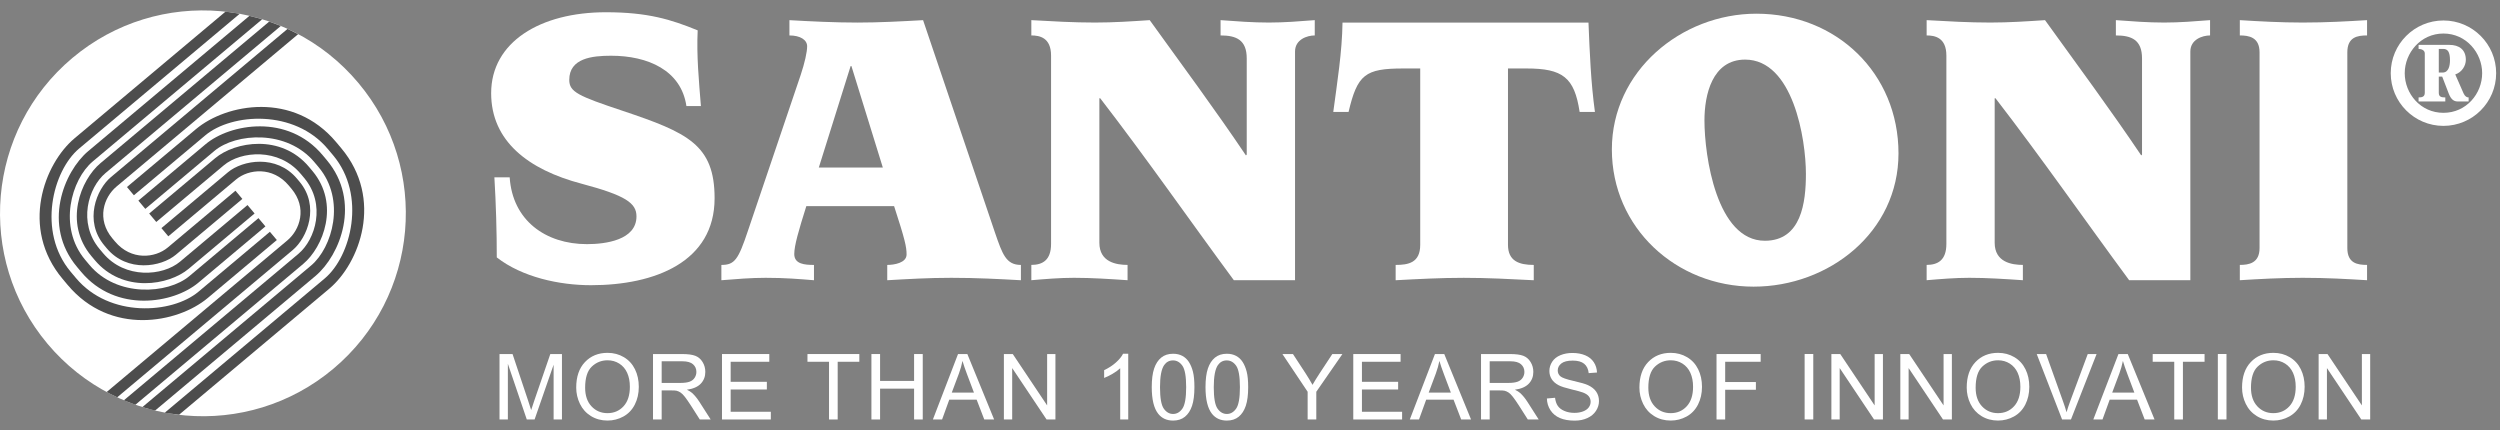 <?xml version="1.0" encoding="UTF-8" standalone="no"?>
<!DOCTYPE svg PUBLIC "-//W3C//DTD SVG 1.1//EN" "http://www.w3.org/Graphics/SVG/1.1/DTD/svg11.dtd">
<svg width="100%" height="100%" viewBox="0 0 494 85" version="1.1" xmlns="http://www.w3.org/2000/svg" xmlns:xlink="http://www.w3.org/1999/xlink" xml:space="preserve" xmlns:serif="http://www.serif.com/" style="fill-rule:evenodd;clip-rule:evenodd;stroke-linejoin:round;stroke-miterlimit:2;">
    <rect x="0" y="0" width="494" height="85" fill="#808080" stroke="none"/>
    <g transform="matrix(1,0,0,1,-700,-11313.3)">
        <g transform="matrix(2,0,0,2,0,0)">
            <g transform="matrix(0.643,0.766,0.766,-0.643,350.305,5674.25)">
                <path d="M15.355,-7.16C4.284,-7.16 -4.69,1.814 -4.691,12.885C-4.69,23.956 4.284,32.931 15.355,32.93C26.426,32.931 35.401,23.956 35.4,12.886C35.4,1.814 26.426,-7.161 15.355,-7.16" style="fill:white;fill-rule:nonzero;"/>
            </g>
        </g>
        <g transform="matrix(2,0,0,2,0,0)">
            <g transform="matrix(1,0,0,1,430.9,5669.78)">
                <path d="M0,3.419L3.143,-6.603L3.22,-6.603L6.322,3.419L0,3.419ZM-9.628,14.557C-8.155,14.437 -6.684,14.318 -5.251,14.318C-3.343,14.318 -1.95,14.437 -0.479,14.557L-0.479,13.045C-1.393,13.045 -2.427,12.966 -2.427,11.972C-2.427,11.136 -1.99,9.625 -1.235,7.238L7.438,7.238C8.51,10.54 8.67,11.256 8.67,12.011C8.67,12.846 7.438,13.045 6.76,13.045L6.76,14.557C8.829,14.437 10.859,14.318 13.085,14.318C15.591,14.318 17.818,14.437 19.966,14.557L19.966,13.045C18.495,13.045 18.137,11.972 17.421,9.903L10.3,-11.138C8.153,-11.019 5.966,-10.9 3.817,-10.9C1.59,-10.9 -0.837,-11.019 -2.905,-11.138L-2.905,-9.628C-1.831,-9.628 -1.154,-9.19 -1.154,-8.553C-1.154,-7.996 -1.393,-6.922 -1.791,-5.729L-7.002,9.665C-7.957,12.528 -8.315,13.045 -9.628,13.045L-9.628,14.557Z" style="fill:white;fill-rule:nonzero;"/>
            </g>
        </g>
        <g transform="matrix(2,0,0,2,0,0)">
            <g transform="matrix(1,0,0,1,451.896,5658.64)">
                <path d="M0,25.695C1.393,25.576 2.825,25.457 4.217,25.457C5.967,25.457 7.756,25.576 9.507,25.695L9.507,24.183C8.393,24.183 6.722,23.906 6.722,21.996L6.722,7.717L6.803,7.717C11.377,13.644 15.633,19.768 20.008,25.695L26.053,25.695L26.053,3.103C26.053,1.909 27.247,1.511 28.002,1.511L28.002,0C26.492,0.119 24.98,0.238 23.469,0.238C21.878,0.238 20.287,0.119 18.696,0L18.696,1.511C20.247,1.511 21.281,1.949 21.281,3.778L21.281,13.285L21.201,13.364C18.178,8.87 14.877,4.415 11.696,0C9.906,0.119 8.155,0.238 6.285,0.238C4.177,0.238 2.109,0.119 0,0L0,1.511C0.797,1.511 1.949,1.71 1.949,3.5L1.949,22.116C1.949,23.706 1.115,24.183 0,24.183L0,25.695Z" style="fill:white;fill-rule:nonzero;"/>
            </g>
        </g>
        <g transform="matrix(2,0,0,2,0,0)">
            <g transform="matrix(1,0,0,1,487.89,5658.88)">
                <path d="M0,25.457C2.227,25.338 4.455,25.219 6.722,25.219C9.031,25.219 11.336,25.338 13.645,25.457L13.645,23.945C12.173,23.945 11.099,23.548 11.099,21.957L11.099,4.535L12.927,4.535C16.507,4.535 17.662,5.411 18.178,8.831L19.69,8.831C19.292,5.967 19.172,2.944 19.052,0L-5.25,0C-5.289,2.905 -5.767,5.848 -6.163,8.831L-4.653,8.831C-3.777,5.132 -3.023,4.535 0.756,4.535L2.428,4.535L2.428,21.957C2.428,23.747 1.234,23.945 0,23.945L0,25.457Z" style="fill:white;fill-rule:nonzero;"/>
            </g>
        </g>
        <g transform="matrix(2,0,0,2,0,0)">
            <g transform="matrix(1,0,0,1,518.4,5674.43)">
                <path d="M0,-5.886C0,-8.392 0.756,-11.891 4.018,-11.891C8.751,-11.891 10.024,-4.056 10.024,-0.596C10.024,2.188 9.587,6.007 5.967,6.007C1.194,6.007 0,-2.386 0,-5.886M-9.148,-3.022C-9.148,4.734 -2.783,10.541 4.853,10.541C12.291,10.541 19.171,5.171 19.171,-2.624C19.171,-10.539 13.046,-16.427 5.131,-16.427C-2.306,-16.427 -9.148,-10.738 -9.148,-3.022" style="fill:white;fill-rule:nonzero;"/>
            </g>
        </g>
        <g transform="matrix(2,0,0,2,0,0)">
            <g transform="matrix(1,0,0,1,540.352,5658.64)">
                <path d="M0,25.695C1.393,25.576 2.824,25.457 4.217,25.457C5.967,25.457 7.756,25.576 9.508,25.695L9.508,24.183C8.394,24.183 6.722,23.906 6.722,21.996L6.722,7.717L6.802,7.717C11.377,13.644 15.632,19.768 20.008,25.695L26.054,25.695L26.054,3.103C26.054,1.909 27.247,1.511 28.002,1.511L28.002,0C26.492,0.119 24.98,0.238 23.468,0.238C21.877,0.238 20.287,0.119 18.696,0L18.696,1.511C20.246,1.511 21.28,1.949 21.28,3.778L21.28,13.285L21.201,13.364C18.178,8.87 14.876,4.415 11.696,0C9.906,0.119 8.155,0.238 6.285,0.238C4.177,0.238 2.109,0.119 0,0L0,1.511C0.797,1.511 1.95,1.71 1.95,3.5L1.95,22.116C1.95,23.706 1.115,24.183 0,24.183L0,25.695Z" style="fill:white;fill-rule:nonzero;"/>
            </g>
        </g>
        <g transform="matrix(2,0,0,2,0,0)">
            <g transform="matrix(1,0,0,1,571.295,5658.64)">
                <path d="M0,25.695C1.909,25.576 4.057,25.457 6.205,25.457C8.592,25.457 10.58,25.576 12.57,25.695L12.57,24.183C11.614,24.183 10.621,24.024 10.621,22.514L10.621,3.182C10.621,1.671 11.614,1.511 12.57,1.511L12.57,0C10.58,0.119 8.592,0.238 6.205,0.238C4.057,0.238 1.909,0.119 0,0L0,1.511C0.875,1.511 1.949,1.671 1.949,3.182L1.949,22.514C1.949,24.024 0.875,24.183 0,24.183L0,25.695Z" style="fill:white;fill-rule:nonzero;"/>
            </g>
        </g>
        <g transform="matrix(2,0,0,2,0,0)">
            <g transform="matrix(1,0,0,1,398.845,5668.52)">
                <path d="M0,5.648C0.158,8.233 0.237,11.018 0.237,13.564C2.743,15.512 6.404,16.308 9.545,16.308C15.87,16.308 21.757,14.001 21.757,7.716C21.757,2.427 19.092,1.233 12.688,-0.916C8.272,-2.387 7.398,-2.785 7.398,-3.978C7.398,-6.125 9.666,-6.364 11.534,-6.364C15.154,-6.364 18.456,-4.932 18.972,-1.392L20.405,-1.392C20.205,-3.897 19.967,-6.364 20.086,-8.87C17.461,-9.944 15.154,-10.66 11.017,-10.66C4.533,-10.66 -0.319,-7.717 -0.319,-2.665C-0.319,2.069 3.339,4.893 8.632,6.285C12.966,7.438 14.039,8.194 14.039,9.507C14.039,11.853 10.978,12.251 9.147,12.251C5.052,12.251 1.79,9.904 1.511,5.648L0,5.648Z" style="fill:white;fill-rule:nonzero;"/>
            </g>
        </g>
        <g transform="matrix(2,0,0,2,0,0)">
            <g transform="matrix(1,0,0,1,586.205,5663.88)">
                <path d="M0,0C0,2.872 2.335,5.207 5.207,5.207C8.081,5.207 10.415,2.872 10.415,0C10.415,-2.872 8.081,-5.207 5.207,-5.207C2.335,-5.207 0,-2.872 0,0M1.382,0C1.382,-1.997 2.948,-3.917 5.207,-3.917C7.465,-3.917 9.032,-1.997 9.032,0C9.032,2.028 7.465,3.917 5.207,3.917C2.948,3.917 1.382,2.028 1.382,0M4.747,-2.396L5.191,-2.396C5.622,-2.396 5.853,-2.119 5.853,-1.275C5.853,-0.783 5.744,-0.061 5.115,-0.061L4.747,-0.061L4.747,-2.396ZM2.75,2.796L5.392,2.796L5.392,2.396C4.992,2.396 4.747,2.335 4.747,1.936L4.747,0.338L5.085,0.338L5.729,2.013C5.976,2.642 6.268,2.796 6.636,2.796L7.695,2.796L7.695,2.396C7.526,2.396 7.343,2.319 7.189,1.982L6.374,0.124C7.034,-0.092 7.42,-0.737 7.42,-1.321C7.42,-2.335 6.743,-2.796 5.792,-2.796L2.75,-2.796L2.75,-2.396C3.027,-2.396 3.364,-2.273 3.364,-1.951L3.364,1.936C3.364,2.335 3.088,2.396 2.75,2.396L2.75,2.796Z" style="fill:white;fill-rule:nonzero;"/>
            </g>
        </g>
        <g transform="matrix(2,0,0,2,0,0)">
            <g transform="matrix(1,0,0,1,399.352,5691.63)">
                <path d="M0,6.465L0,0L1.288,0L2.818,4.578C2.959,5.004 3.062,5.323 3.127,5.535C3.2,5.299 3.315,4.954 3.471,4.498L5.018,0L6.169,0L6.169,6.465L5.345,6.465L5.345,1.054L3.466,6.465L2.694,6.465L0.825,0.961L0.825,6.465L0,6.465Z" style="fill:white;fill-rule:nonzero;"/>
            </g>
        </g>
        <g transform="matrix(2,0,0,2,0,0)">
            <g transform="matrix(1,0,0,1,406.93,5694.77)">
                <path d="M0,0.172C0,-0.901 0.288,-1.741 0.864,-2.348C1.44,-2.955 2.184,-3.259 3.096,-3.259C3.693,-3.259 4.231,-3.116 4.71,-2.831C5.189,-2.546 5.554,-2.148 5.805,-1.638C6.057,-1.128 6.183,-0.55 6.183,0.097C6.183,0.753 6.05,1.339 5.786,1.857C5.521,2.374 5.146,2.766 4.661,3.032C4.176,3.298 3.653,3.431 3.091,3.431C2.483,3.431 1.939,3.284 1.46,2.99C0.98,2.696 0.617,2.294 0.37,1.786C0.123,1.278 0,0.74 0,0.172M0.882,0.185C0.882,0.964 1.091,1.578 1.51,2.026C1.929,2.475 2.455,2.699 3.087,2.699C3.731,2.699 4.261,2.472 4.677,2.02C5.093,1.567 5.301,0.925 5.301,0.093C5.301,-0.433 5.212,-0.893 5.034,-1.286C4.856,-1.678 4.596,-1.982 4.253,-2.198C3.911,-2.414 3.526,-2.523 3.1,-2.523C2.494,-2.523 1.973,-2.314 1.537,-1.898C1.1,-1.482 0.882,-0.788 0.882,0.185" style="fill:white;fill-rule:nonzero;"/>
            </g>
        </g>
        <g transform="matrix(2,0,0,2,0,0)">
            <g transform="matrix(1,0,0,1,414.517,5691.63)">
                <path d="M0,6.465L0,0L2.866,0C3.443,0 3.881,0.058 4.181,0.174C4.48,0.29 4.72,0.496 4.899,0.79C5.079,1.083 5.168,1.408 5.168,1.764C5.168,2.223 5.02,2.609 4.723,2.924C4.426,3.238 3.967,3.438 3.347,3.524C3.574,3.632 3.746,3.74 3.863,3.846C4.113,4.075 4.35,4.361 4.573,4.706L5.698,6.465L4.622,6.465L3.766,5.12C3.516,4.732 3.31,4.435 3.149,4.229C2.987,4.023 2.842,3.879 2.714,3.797C2.586,3.715 2.456,3.657 2.324,3.625C2.227,3.604 2.068,3.594 1.848,3.594L0.856,3.594L0.856,6.465L0,6.465ZM0.856,2.853L2.694,2.853C3.085,2.853 3.391,2.813 3.612,2.732C3.832,2.651 4,2.522 4.114,2.344C4.229,2.166 4.286,1.973 4.286,1.764C4.286,1.458 4.175,1.207 3.953,1.01C3.732,0.813 3.381,0.715 2.902,0.715L0.856,0.715L0.856,2.853Z" style="fill:white;fill-rule:nonzero;"/>
            </g>
        </g>
        <g transform="matrix(2,0,0,2,0,0)">
            <g transform="matrix(1,0,0,1,421.333,5691.63)">
                <path d="M0,6.465L0,0L4.674,0L4.674,0.763L0.856,0.763L0.856,2.743L4.432,2.743L4.432,3.502L0.856,3.502L0.856,5.702L4.824,5.702L4.824,6.465L0,6.465Z" style="fill:white;fill-rule:nonzero;"/>
            </g>
        </g>
        <g transform="matrix(2,0,0,2,0,0)">
            <g transform="matrix(1,0,0,1,431.908,5691.63)">
                <path d="M0,6.465L0,0.763L-2.13,0.763L-2.13,0L2.994,0L2.994,0.763L0.855,0.763L0.855,6.465L0,6.465Z" style="fill:white;fill-rule:nonzero;"/>
            </g>
        </g>
        <g transform="matrix(2,0,0,2,0,0)">
            <g transform="matrix(1,0,0,1,436.096,5691.63)">
                <path d="M0,6.465L0,0L0.856,0L0.856,2.655L4.216,2.655L4.216,0L5.071,0L5.071,6.465L4.216,6.465L4.216,3.418L0.856,3.418L0.856,6.465L0,6.465Z" style="fill:white;fill-rule:nonzero;"/>
            </g>
        </g>
        <g transform="matrix(2,0,0,2,0,0)">
            <g transform="matrix(1,0,0,1,442.17,5691.63)">
                <path d="M0,6.465L2.483,0L3.404,0L6.05,6.465L5.076,6.465L4.322,4.507L1.618,4.507L0.908,6.465L0,6.465ZM1.865,3.81L4.057,3.81L3.382,2.02C3.177,1.476 3.024,1.029 2.924,0.679C2.842,1.094 2.725,1.505 2.575,1.914L1.865,3.81Z" style="fill:white;fill-rule:nonzero;"/>
            </g>
        </g>
        <g transform="matrix(2,0,0,2,0,0)">
            <g transform="matrix(1,0,0,1,449.184,5691.63)">
                <path d="M0,6.465L0,0L0.878,0L4.273,5.076L4.273,0L5.093,0L5.093,6.465L4.216,6.465L0.82,1.385L0.82,6.465L0,6.465Z" style="fill:white;fill-rule:nonzero;"/>
            </g>
        </g>
        <g transform="matrix(2,0,0,2,0,0)">
            <g transform="matrix(1,0,0,1,461.47,5691.6)">
                <path d="M0,6.491L-0.794,6.491L-0.794,1.433C-0.985,1.615 -1.236,1.797 -1.546,1.98C-1.856,2.162 -2.134,2.299 -2.381,2.39L-2.381,1.622C-1.937,1.414 -1.549,1.161 -1.217,0.864C-0.885,0.567 -0.65,0.279 -0.512,0L0,0L0,6.491Z" style="fill:white;fill-rule:nonzero;"/>
            </g>
        </g>
        <g transform="matrix(2,0,0,2,0,0)">
            <g transform="matrix(1,0,0,1,463.793,5694.9)">
                <path d="M0,0.004C0,-0.761 0.079,-1.376 0.236,-1.842C0.393,-2.308 0.627,-2.667 0.937,-2.92C1.247,-3.173 1.638,-3.299 2.108,-3.299C2.455,-3.299 2.759,-3.229 3.021,-3.09C3.283,-2.95 3.499,-2.749 3.669,-2.486C3.839,-2.222 3.973,-1.902 4.07,-1.524C4.167,-1.146 4.216,-0.637 4.216,0.004C4.216,0.762 4.138,1.374 3.982,1.84C3.826,2.306 3.593,2.667 3.283,2.921C2.973,3.175 2.581,3.303 2.108,3.303C1.485,3.303 0.995,3.079 0.639,2.632C0.213,2.094 0,1.218 0,0.004M0.816,0.004C0.816,1.065 0.94,1.771 1.189,2.123C1.437,2.474 1.743,2.65 2.108,2.65C2.472,2.65 2.779,2.474 3.027,2.121C3.276,1.768 3.4,1.062 3.4,0.004C3.4,-1.061 3.276,-1.768 3.027,-2.117C2.779,-2.467 2.47,-2.642 2.099,-2.642C1.735,-2.642 1.444,-2.488 1.226,-2.179C0.953,-1.785 0.816,-1.057 0.816,0.004" style="fill:white;fill-rule:nonzero;"/>
            </g>
        </g>
        <g transform="matrix(2,0,0,2,0,0)">
            <g transform="matrix(1,0,0,1,469.104,5694.9)">
                <path d="M0,0.004C0,-0.761 0.079,-1.376 0.236,-1.842C0.393,-2.308 0.627,-2.667 0.937,-2.92C1.247,-3.173 1.638,-3.299 2.108,-3.299C2.455,-3.299 2.759,-3.229 3.021,-3.09C3.282,-2.95 3.499,-2.749 3.669,-2.486C3.839,-2.222 3.973,-1.902 4.07,-1.524C4.167,-1.146 4.216,-0.637 4.216,0.004C4.216,0.762 4.138,1.374 3.982,1.84C3.826,2.306 3.593,2.667 3.283,2.921C2.973,3.175 2.581,3.303 2.108,3.303C1.485,3.303 0.995,3.079 0.639,2.632C0.213,2.094 0,1.218 0,0.004M0.816,0.004C0.816,1.065 0.94,1.771 1.189,2.123C1.437,2.474 1.743,2.65 2.108,2.65C2.472,2.65 2.779,2.474 3.027,2.121C3.276,1.768 3.4,1.062 3.4,0.004C3.4,-1.061 3.276,-1.768 3.027,-2.117C2.779,-2.467 2.469,-2.642 2.099,-2.642C1.735,-2.642 1.444,-2.488 1.226,-2.179C0.953,-1.785 0.816,-1.057 0.816,0.004" style="fill:white;fill-rule:nonzero;"/>
            </g>
        </g>
        <g transform="matrix(2,0,0,2,0,0)">
            <g transform="matrix(1,0,0,1,479.195,5691.63)">
                <path d="M0,6.465L0,3.726L-2.492,0L-1.451,0L-0.176,1.949C0.059,2.314 0.278,2.678 0.48,3.043C0.674,2.705 0.91,2.324 1.186,1.901L2.438,0L3.435,0L0.855,3.726L0.855,6.465L0,6.465Z" style="fill:white;fill-rule:nonzero;"/>
            </g>
        </g>
        <g transform="matrix(2,0,0,2,0,0)">
            <g transform="matrix(1,0,0,1,483.704,5691.63)">
                <path d="M0,6.465L0,0L4.674,0L4.674,0.763L0.855,0.763L0.855,2.743L4.432,2.743L4.432,3.502L0.855,3.502L0.855,5.702L4.824,5.702L4.824,6.465L0,6.465Z" style="fill:white;fill-rule:nonzero;"/>
            </g>
        </g>
        <g transform="matrix(2,0,0,2,0,0)">
            <g transform="matrix(1,0,0,1,489.289,5691.63)">
                <path d="M0,6.465L2.483,0L3.404,0L6.05,6.465L5.076,6.465L4.322,4.507L1.618,4.507L0.908,6.465L0,6.465ZM1.865,3.81L4.057,3.81L3.382,2.02C3.177,1.476 3.024,1.029 2.924,0.679C2.841,1.094 2.725,1.505 2.575,1.914L1.865,3.81Z" style="fill:white;fill-rule:nonzero;"/>
            </g>
        </g>
        <g transform="matrix(2,0,0,2,0,0)">
            <g transform="matrix(1,0,0,1,496.325,5691.63)">
                <path d="M0,6.465L0,0L2.866,0C3.442,0 3.881,0.058 4.181,0.174C4.48,0.29 4.72,0.496 4.899,0.79C5.079,1.083 5.168,1.408 5.168,1.764C5.168,2.223 5.02,2.609 4.723,2.924C4.426,3.238 3.967,3.438 3.347,3.524C3.574,3.632 3.745,3.74 3.863,3.846C4.113,4.075 4.35,4.361 4.573,4.706L5.698,6.465L4.622,6.465L3.766,5.12C3.516,4.732 3.31,4.435 3.149,4.229C2.987,4.023 2.842,3.879 2.714,3.797C2.586,3.715 2.456,3.657 2.324,3.625C2.227,3.604 2.068,3.594 1.848,3.594L0.856,3.594L0.856,6.465L0,6.465ZM0.856,2.853L2.694,2.853C3.085,2.853 3.391,2.813 3.612,2.732C3.832,2.651 4,2.522 4.114,2.344C4.229,2.166 4.286,1.973 4.286,1.764C4.286,1.458 4.175,1.207 3.953,1.01C3.732,0.813 3.381,0.715 2.902,0.715L0.856,0.715L0.856,2.853Z" style="fill:white;fill-rule:nonzero;"/>
            </g>
        </g>
        <g transform="matrix(2,0,0,2,0,0)">
            <g transform="matrix(1,0,0,1,502.832,5693.71)">
                <path d="M0,2.311L0.807,2.24C0.845,2.564 0.934,2.829 1.074,3.036C1.214,3.244 1.43,3.411 1.724,3.539C2.018,3.667 2.349,3.731 2.716,3.731C3.043,3.731 3.331,3.682 3.581,3.585C3.831,3.488 4.017,3.355 4.139,3.186C4.261,3.017 4.322,2.833 4.322,2.633C4.322,2.43 4.263,2.253 4.145,2.101C4.028,1.95 3.834,1.823 3.563,1.72C3.39,1.652 3.006,1.547 2.412,1.405C1.818,1.262 1.402,1.128 1.164,1.001C0.855,0.839 0.625,0.639 0.474,0.399C0.323,0.159 0.247,-0.109 0.247,-0.405C0.247,-0.732 0.34,-1.037 0.525,-1.321C0.71,-1.605 0.981,-1.82 1.336,-1.967C1.692,-2.114 2.088,-2.187 2.522,-2.187C3.002,-2.187 3.424,-2.11 3.79,-1.956C4.156,-1.801 4.438,-1.574 4.635,-1.274C4.832,-0.975 4.937,-0.635 4.952,-0.256L4.132,-0.194C4.088,-0.603 3.939,-0.911 3.684,-1.12C3.43,-1.329 3.055,-1.433 2.558,-1.433C2.04,-1.433 1.663,-1.338 1.426,-1.149C1.19,-0.959 1.072,-0.731 1.072,-0.463C1.072,-0.231 1.155,-0.04 1.323,0.11C1.488,0.26 1.918,0.414 2.613,0.571C3.308,0.728 3.785,0.866 4.044,0.983C4.42,1.157 4.698,1.377 4.877,1.643C5.057,1.909 5.147,2.215 5.147,2.562C5.147,2.906 5.048,3.23 4.851,3.535C4.654,3.839 4.371,4.075 4.002,4.244C3.633,4.414 3.218,4.498 2.756,4.498C2.171,4.498 1.681,4.413 1.285,4.242C0.89,4.072 0.58,3.815 0.355,3.473C0.13,3.13 0.012,2.743 0,2.311" style="fill:white;fill-rule:nonzero;"/>
            </g>
        </g>
        <g transform="matrix(2,0,0,2,0,0)">
            <g transform="matrix(1,0,0,1,511.974,5694.77)">
                <path d="M0,0.172C0,-0.901 0.288,-1.741 0.864,-2.348C1.44,-2.955 2.184,-3.259 3.096,-3.259C3.692,-3.259 4.23,-3.116 4.71,-2.831C5.189,-2.546 5.554,-2.148 5.805,-1.638C6.057,-1.128 6.183,-0.55 6.183,0.097C6.183,0.753 6.05,1.339 5.786,1.857C5.521,2.374 5.146,2.766 4.661,3.032C4.176,3.298 3.653,3.431 3.091,3.431C2.483,3.431 1.939,3.284 1.46,2.99C0.98,2.696 0.617,2.294 0.37,1.786C0.123,1.278 0,0.74 0,0.172M0.882,0.185C0.882,0.964 1.091,1.578 1.51,2.026C1.929,2.475 2.455,2.699 3.087,2.699C3.731,2.699 4.261,2.472 4.676,2.02C5.092,1.567 5.301,0.925 5.301,0.093C5.301,-0.433 5.212,-0.893 5.034,-1.286C4.856,-1.678 4.596,-1.982 4.253,-2.198C3.911,-2.414 3.526,-2.523 3.1,-2.523C2.494,-2.523 1.973,-2.314 1.537,-1.898C1.1,-1.482 0.882,-0.788 0.882,0.185" style="fill:white;fill-rule:nonzero;"/>
            </g>
        </g>
        <g transform="matrix(2,0,0,2,0,0)">
            <g transform="matrix(1,0,0,1,519.592,5691.63)">
                <path d="M0,6.465L0,0L4.362,0L4.362,0.763L0.856,0.763L0.856,2.765L3.89,2.765L3.89,3.528L0.856,3.528L0.856,6.465L0,6.465Z" style="fill:white;fill-rule:nonzero;"/>
            </g>
        </g>
        <g transform="matrix(2,0,0,2,0,0)">
            <g transform="matrix(1,0,0,1,0,5389.72)">
                <rect x="528.297" y="301.906" width="0.855" height="6.466" style="fill:white;"/>
            </g>
        </g>
        <g transform="matrix(2,0,0,2,0,0)">
            <g transform="matrix(1,0,0,1,530.941,5691.63)">
                <path d="M0,6.465L0,0L0.877,0L4.273,5.076L4.273,0L5.093,0L5.093,6.465L4.216,6.465L0.82,1.385L0.82,6.465L0,6.465Z" style="fill:white;fill-rule:nonzero;"/>
            </g>
        </g>
        <g transform="matrix(2,0,0,2,0,0)">
            <g transform="matrix(1,0,0,1,537.752,5691.63)">
                <path d="M0,6.465L0,0L0.877,0L4.273,5.076L4.273,0L5.093,0L5.093,6.465L4.216,6.465L0.82,1.385L0.82,6.465L0,6.465Z" style="fill:white;fill-rule:nonzero;"/>
            </g>
        </g>
        <g transform="matrix(2,0,0,2,0,0)">
            <g transform="matrix(1,0,0,1,544.312,5694.77)">
                <path d="M0,0.172C0,-0.901 0.288,-1.741 0.864,-2.348C1.44,-2.955 2.184,-3.259 3.096,-3.259C3.692,-3.259 4.23,-3.116 4.71,-2.831C5.189,-2.546 5.554,-2.148 5.805,-1.638C6.057,-1.128 6.183,-0.55 6.183,0.097C6.183,0.753 6.05,1.339 5.786,1.857C5.521,2.374 5.146,2.766 4.661,3.032C4.176,3.298 3.653,3.431 3.091,3.431C2.483,3.431 1.939,3.284 1.459,2.99C0.98,2.696 0.617,2.294 0.37,1.786C0.123,1.278 0,0.74 0,0.172M0.882,0.185C0.882,0.964 1.091,1.578 1.51,2.026C1.929,2.475 2.455,2.699 3.087,2.699C3.731,2.699 4.261,2.472 4.676,2.02C5.092,1.567 5.301,0.925 5.301,0.093C5.301,-0.433 5.212,-0.893 5.034,-1.286C4.856,-1.678 4.596,-1.982 4.253,-2.198C3.911,-2.414 3.526,-2.523 3.1,-2.523C2.494,-2.523 1.973,-2.314 1.536,-1.898C1.1,-1.482 0.882,-0.788 0.882,0.185" style="fill:white;fill-rule:nonzero;"/>
            </g>
        </g>
        <g transform="matrix(2,0,0,2,0,0)">
            <g transform="matrix(1,0,0,1,553.734,5691.63)">
                <path d="M0,6.465L-2.505,0L-1.579,0L0.101,4.696C0.237,5.073 0.35,5.426 0.441,5.755C0.541,5.402 0.657,5.049 0.789,4.696L2.535,0L3.409,0L0.877,6.465L0,6.465Z" style="fill:white;fill-rule:nonzero;"/>
            </g>
        </g>
        <g transform="matrix(2,0,0,2,0,0)">
            <g transform="matrix(1,0,0,1,556.819,5691.63)">
                <path d="M0,6.465L2.483,0L3.404,0L6.05,6.465L5.076,6.465L4.322,4.507L1.619,4.507L0.908,6.465L0,6.465ZM1.866,3.81L4.057,3.81L3.383,2.02C3.177,1.476 3.024,1.029 2.924,0.679C2.841,1.094 2.725,1.505 2.575,1.914L1.866,3.81Z" style="fill:white;fill-rule:nonzero;"/>
            </g>
        </g>
        <g transform="matrix(2,0,0,2,0,0)">
            <g transform="matrix(1,0,0,1,564.816,5691.63)">
                <path d="M0,6.465L0,0.763L-2.13,0.763L-2.13,0L2.995,0L2.995,0.763L0.856,0.763L0.856,6.465L0,6.465Z" style="fill:white;fill-rule:nonzero;"/>
            </g>
        </g>
        <g transform="matrix(2,0,0,2,0,0)">
            <g transform="matrix(1,0,0,1,0,5389.72)">
                <rect x="569.122" y="301.906" width="0.855" height="6.466" style="fill:white;"/>
            </g>
        </g>
        <g transform="matrix(2,0,0,2,0,0)">
            <g transform="matrix(1,0,0,1,571.515,5694.77)">
                <path d="M0,0.172C0,-0.901 0.288,-1.741 0.864,-2.348C1.441,-2.955 2.185,-3.259 3.096,-3.259C3.693,-3.259 4.231,-3.116 4.71,-2.831C5.189,-2.546 5.555,-2.148 5.806,-1.638C6.057,-1.128 6.183,-0.55 6.183,0.097C6.183,0.753 6.05,1.339 5.786,1.857C5.521,2.374 5.146,2.766 4.661,3.032C4.176,3.298 3.653,3.431 3.091,3.431C2.483,3.431 1.939,3.284 1.46,2.99C0.981,2.696 0.617,2.294 0.37,1.786C0.123,1.278 0,0.74 0,0.172M0.882,0.185C0.882,0.964 1.092,1.578 1.51,2.026C1.93,2.475 2.455,2.699 3.087,2.699C3.731,2.699 4.261,2.472 4.677,2.02C5.093,1.567 5.301,0.925 5.301,0.093C5.301,-0.433 5.212,-0.893 5.034,-1.286C4.856,-1.678 4.596,-1.982 4.253,-2.198C3.911,-2.414 3.526,-2.523 3.1,-2.523C2.494,-2.523 1.974,-2.314 1.537,-1.898C1.101,-1.482 0.882,-0.788 0.882,0.185" style="fill:white;fill-rule:nonzero;"/>
            </g>
        </g>
        <g transform="matrix(2,0,0,2,0,0)">
            <g transform="matrix(1,0,0,1,579.081,5691.63)">
                <path d="M0,6.465L0,0L0.877,0L4.273,5.076L4.273,0L5.093,0L5.093,6.465L4.216,6.465L0.82,1.385L0.82,6.465L0,6.465Z" style="fill:white;fill-rule:nonzero;"/>
            </g>
        </g>
        <g transform="matrix(2,0,0,2,0,0)">
            <clipPath id="_clip1">
                <path d="M369.94,5657.68C365.425,5657.71 360.891,5659.24 357.16,5662.38C348.681,5669.49 347.574,5682.13 354.69,5690.61C357.835,5694.36 362.061,5696.67 366.528,5697.47L367.893,5697.65L373.58,5697.47C376.917,5696.87 380.148,5695.42 382.931,5693.09C391.412,5685.97 392.517,5673.32 385.401,5664.85C381.457,5660.15 375.818,5657.71 370.13,5657.68L369.94,5657.68Z" clip-rule="nonzero"/>
            </clipPath>
            <g clip-path="url(#_clip1)">
                <g transform="matrix(1,0,0,1,356.981,5663.01)">
                    <path d="M0,20.489C-3.318,16.534 -1.771,10.503 0.834,8.318C2.539,6.887 17.331,-5.526 17.331,-5.526L16.648,-6.342C16.648,-6.342 2.229,5.758 0.385,7.304C-2.606,9.815 -5.023,16.16 -0.795,21.198L-0.296,21.793C3.931,26.831 10.557,25.588 13.549,23.078C15.393,21.531 20.37,17.354 20.37,17.354L19.684,16.539C19.684,16.539 14.335,21.029 12.629,22.461C10.024,24.646 3.842,25.066 0.523,21.111C0.357,20.913 0.441,21.014 0,20.489" style="fill:rgb(77,77,77);fill-rule:nonzero;"/>
                </g>
                <g transform="matrix(1,0,0,1,358.414,5662.28)">
                    <path d="M0,20.041C-2.706,16.816 -1.371,12.102 0.752,10.319C2.144,9.152 18.389,-4.48 18.389,-4.48L17.702,-5.299C17.702,-5.299 1.818,8.03 0.313,9.292C-2.125,11.338 -4.249,16.639 -0.801,20.747L-0.395,21.232C3.053,25.34 8.738,24.352 11.176,22.306C12.679,21.044 17.809,16.739 17.809,16.739L17.123,15.921C17.123,15.921 11.687,20.482 10.297,21.648C8.174,23.43 3.132,23.774 0.426,20.548C0.291,20.386 0.36,20.47 0,20.041" style="fill:rgb(77,77,77);fill-rule:nonzero;"/>
                </g>
                <g transform="matrix(1,0,0,1,359.839,5662.45)">
                    <path d="M0,18.804C-2.169,16.218 -1.125,12.735 0.577,11.306C1.692,10.371 18.303,-3.568 18.303,-3.568L17.615,-4.386C17.615,-4.386 1.296,9.308 0.089,10.32C-1.867,11.961 -3.569,16.212 -0.805,19.507L-0.479,19.895C2.286,23.19 6.844,22.398 8.801,20.758C10.006,19.745 15.314,15.292 15.314,15.292L14.615,14.459C14.615,14.459 9.063,19.117 7.948,20.053C6.245,21.483 2.512,21.798 0.343,19.211C0.233,19.081 0.289,19.148 0,18.804" style="fill:rgb(77,77,77);fill-rule:nonzero;"/>
                </g>
                <g transform="matrix(1,0,0,1,361.108,5661.52)">
                    <path d="M0,18.688C-1.596,16.786 -0.853,14.617 0.399,13.566C1.22,12.878 19.641,-2.579 19.641,-2.579L18.952,-3.4C18.952,-3.4 0.745,11.879 -0.142,12.623C-1.581,13.83 -2.833,16.957 -0.799,19.38L-0.559,19.666C1.474,22.088 4.825,21.506 6.265,20.298C7.151,19.555 12.837,14.783 12.837,14.783L12.156,13.972C12.156,13.972 6.29,18.893 5.47,19.581C4.218,20.633 1.849,20.89 0.252,18.987C0.172,18.891 0.213,18.941 0,18.688" style="fill:rgb(77,77,77);fill-rule:nonzero;"/>
                </g>
                <g transform="matrix(1,0,0,1,382.913,5692.48)">
                    <path d="M0,-20.487C3.318,-16.532 1.771,-10.501 -0.834,-8.316C-2.539,-6.885 -17.331,5.528 -17.331,5.528L-16.648,6.343C-16.648,6.343 -2.229,-5.756 -0.385,-7.303C2.606,-9.813 5.023,-16.159 0.795,-21.197L0.297,-21.791C-3.931,-26.83 -10.557,-25.586 -13.549,-23.076C-15.393,-21.529 -20.37,-17.353 -20.37,-17.353L-19.685,-16.537C-19.685,-16.537 -14.334,-21.028 -12.629,-22.459C-10.024,-24.644 -3.842,-25.064 -0.522,-21.109C-0.356,-20.911 -0.44,-21.012 0,-20.487" style="fill:rgb(77,77,77);fill-rule:nonzero;"/>
                </g>
                <g transform="matrix(1,0,0,1,381.48,5693.21)">
                    <path d="M0,-20.041C2.706,-16.816 1.371,-12.102 -0.753,-10.319C-2.144,-9.153 -18.39,4.479 -18.39,4.479L-17.702,5.299C-17.702,5.299 -1.818,-8.031 -0.315,-9.292C2.124,-11.339 4.247,-16.64 0.801,-20.748L0.394,-21.233C-3.053,-25.34 -8.737,-24.352 -11.176,-22.306C-12.679,-21.044 -17.809,-16.74 -17.809,-16.74L-17.123,-15.921C-17.123,-15.921 -11.687,-20.482 -10.298,-21.649C-8.173,-23.431 -3.133,-23.774 -0.426,-20.549C-0.292,-20.387 -0.36,-20.47 0,-20.041" style="fill:rgb(77,77,77);fill-rule:nonzero;"/>
                </g>
                <g transform="matrix(1,0,0,1,380.055,5693.04)">
                    <path d="M0,-18.805C2.169,-16.218 1.126,-12.736 -0.577,-11.307C-1.693,-10.372 -18.303,3.567 -18.303,3.567L-17.615,4.386C-17.615,4.386 -1.296,-9.308 -0.09,-10.321C1.866,-11.962 3.569,-16.213 0.805,-19.508L0.479,-19.896C-2.286,-23.191 -6.845,-22.399 -8.801,-20.758C-10.006,-19.746 -15.315,-15.292 -15.315,-15.292L-14.615,-14.46C-14.615,-14.46 -9.063,-19.118 -7.948,-20.053C-6.245,-21.483 -2.512,-21.798 -0.342,-19.212C-0.234,-19.082 -0.289,-19.149 0,-18.805" style="fill:rgb(77,77,77);fill-rule:nonzero;"/>
                </g>
                <g transform="matrix(1,0,0,1,378.785,5693.97)">
                    <path d="M0,-18.688C1.596,-16.786 0.854,-14.617 -0.398,-13.566C-1.219,-12.878 -19.64,2.579 -19.64,2.579L-18.952,3.4C-18.952,3.4 -0.744,-11.879 0.143,-12.623C1.581,-13.83 2.833,-16.957 0.8,-19.379L0.56,-19.665C-1.474,-22.088 -4.824,-21.506 -6.265,-20.299C-7.151,-19.554 -12.836,-14.783 -12.836,-14.783L-12.155,-13.972C-12.155,-13.972 -6.289,-18.893 -5.469,-19.582C-4.217,-20.632 -1.848,-20.89 -0.252,-18.988C-0.171,-18.892 -0.211,-18.941 0,-18.688" style="fill:rgb(77,77,77);fill-rule:nonzero;"/>
                </g>
            </g>
        </g>
    </g>
</svg>
